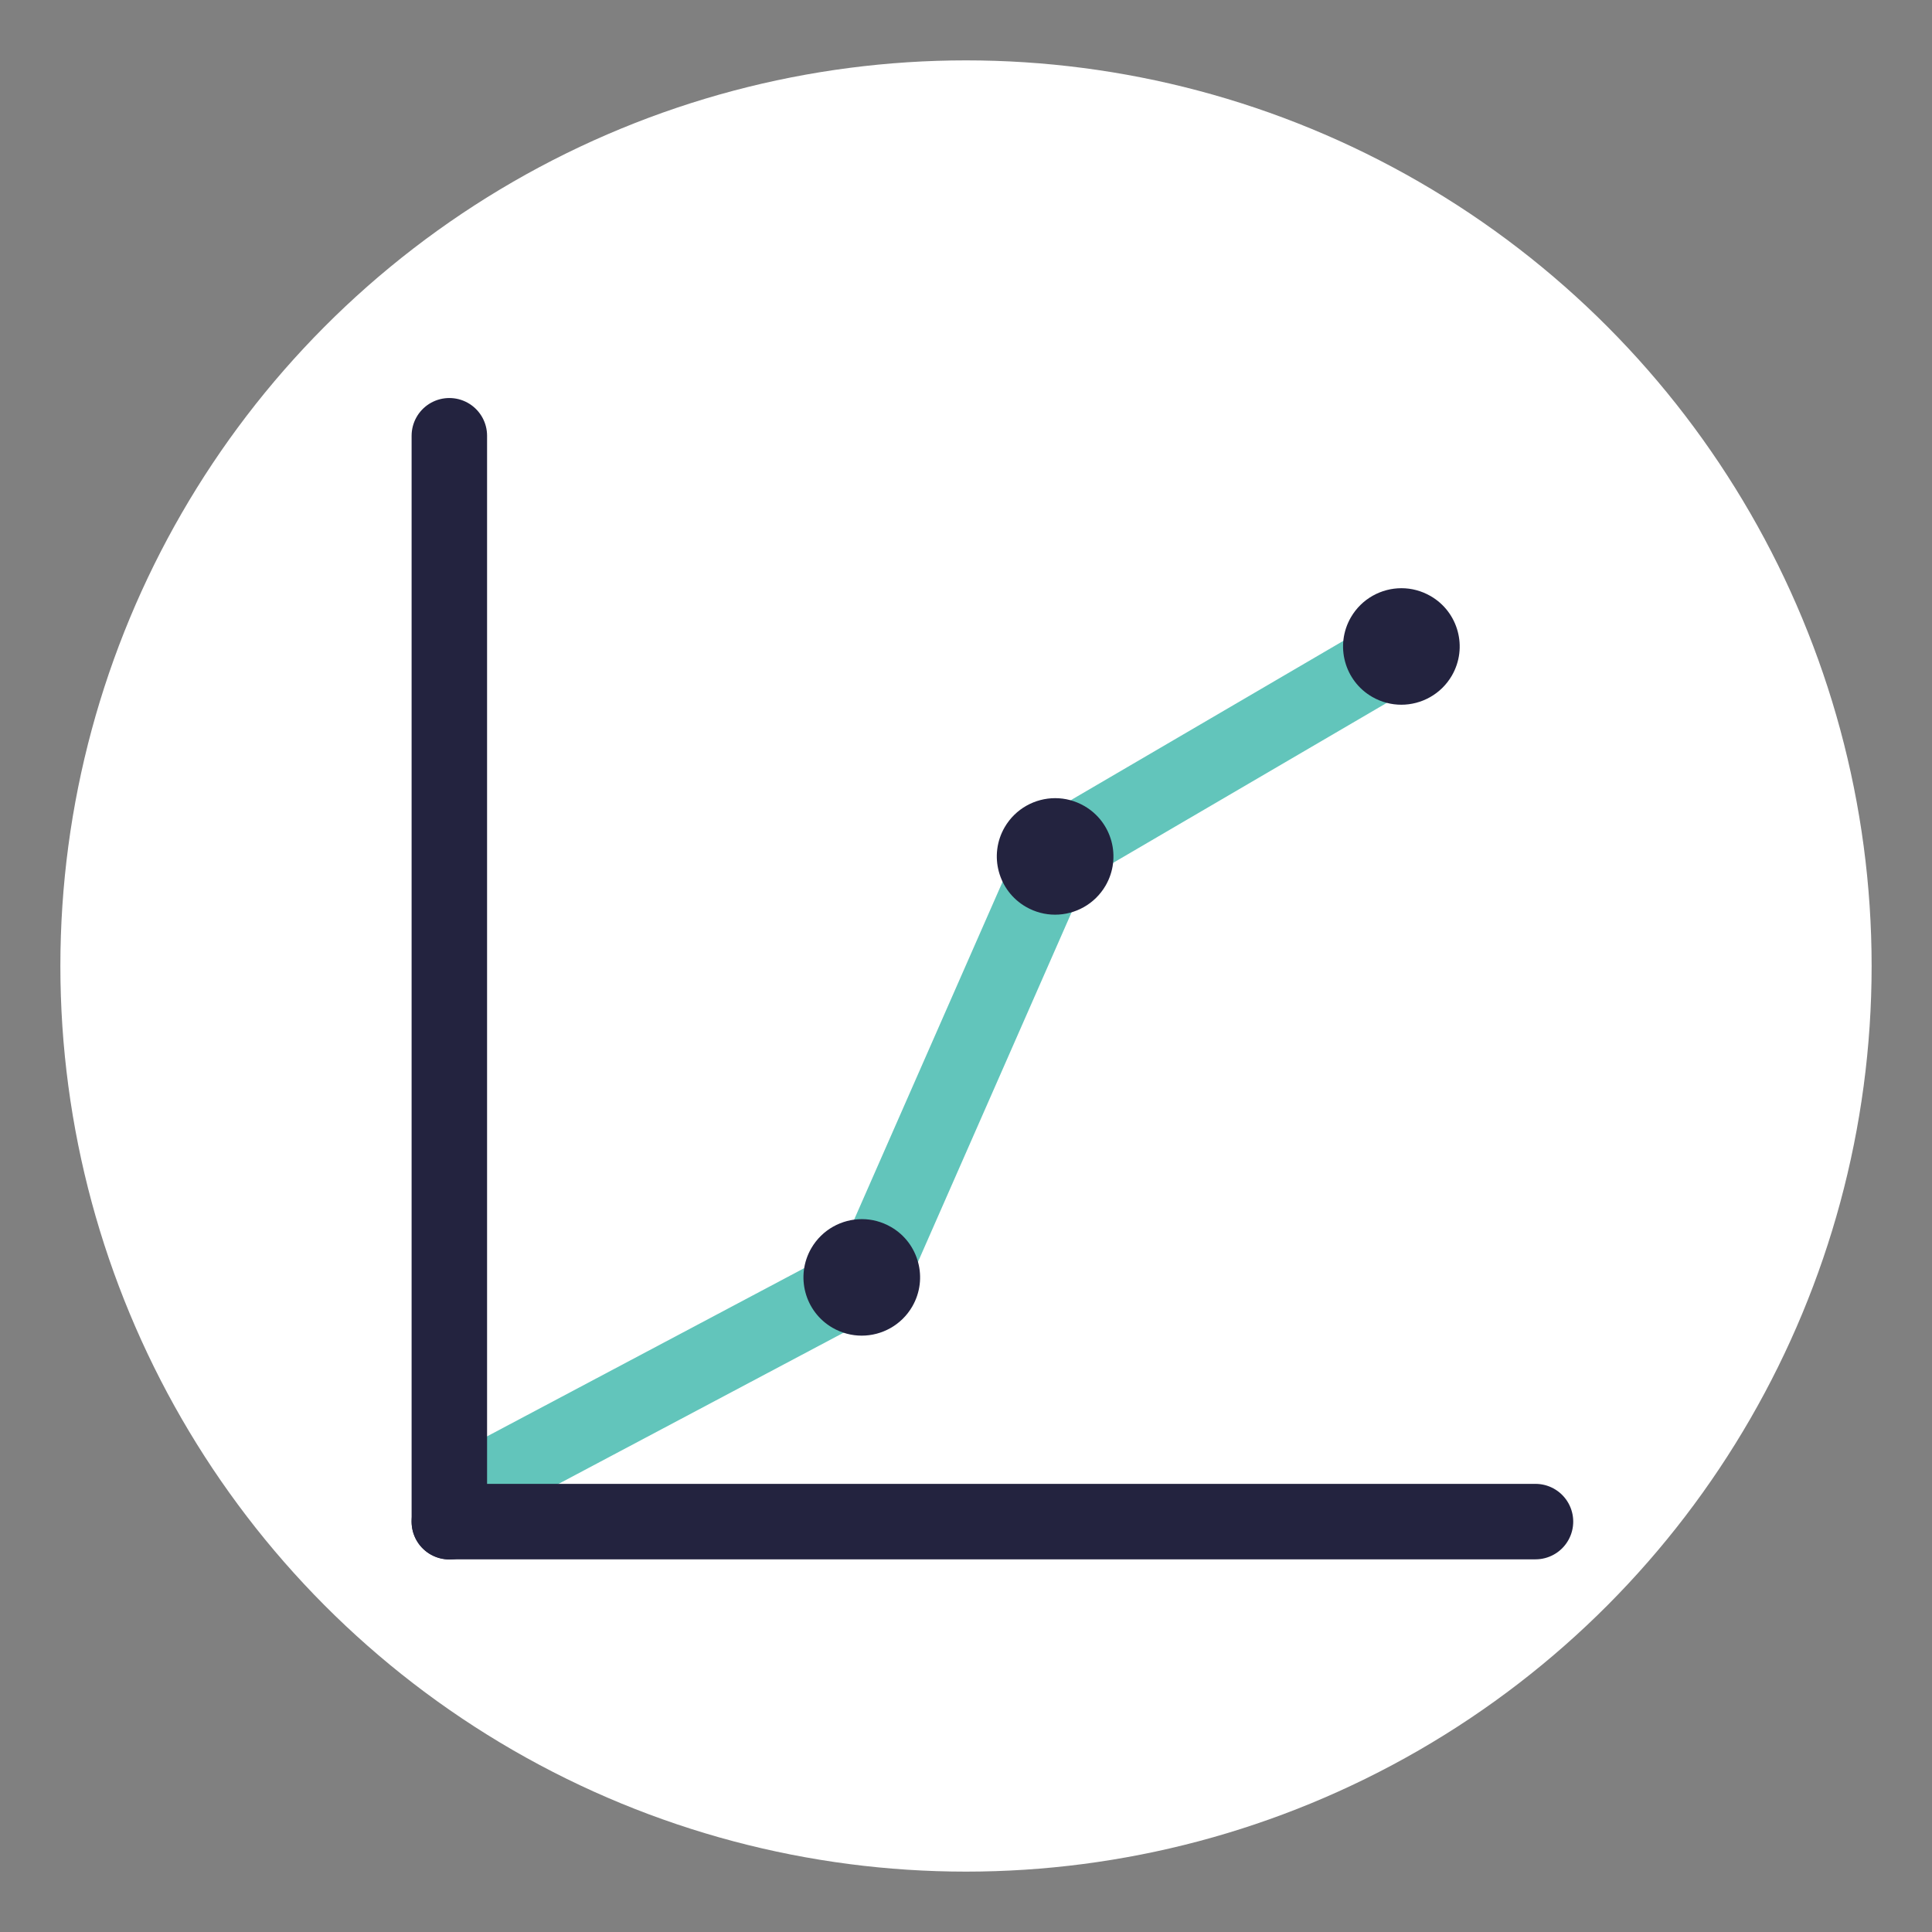 <?xml version="1.0" encoding="UTF-8"?><svg id="Layer_1" xmlns="http://www.w3.org/2000/svg" viewBox="0 0 128 128"><rect x="0" y="0" width="128" height="128" fill="#808080" stroke="none"/><defs><style>.cls-1{fill:#fff;}.cls-2{fill:#23233f;}.cls-3{stroke:#62c5bb;stroke-linejoin:round;}.cls-3,.cls-4{fill:none;stroke-linecap:round;stroke-width:5px;}.cls-4{stroke:#23233f;stroke-miterlimit:10;}</style></defs><circle class="cls-1" cx="64" cy="64" r="60"/><polyline class="cls-3" points="31.67 98.31 57.69 84.51 70.02 56.45 93.18 42.91"/><path class="cls-2" d="m92.85,38.97c-1.33,0-2.63.69-3.35,1.93-1.07,1.85-.43,4.21,1.41,5.27.61.35,1.27.52,1.93.52,1.33,0,2.63-.69,3.35-1.93,1.07-1.85.43-4.21-1.41-5.27-.61-.35-1.27-.52-1.93-.52h0Z"/><path class="cls-2" d="m69.91,52.88c-1.33,0-2.63.69-3.35,1.93-1.07,1.85-.43,4.21,1.41,5.27.61.35,1.27.52,1.93.52,1.33,0,2.63-.69,3.35-1.93,1.07-1.85.43-4.21-1.41-5.27-.61-.35-1.27-.52-1.93-.52h0Z"/><path class="cls-2" d="m57.1,80.77c-1.33,0-2.63.69-3.35,1.93-1.07,1.85-.43,4.21,1.41,5.27.61.35,1.27.52,1.93.52,1.33,0,2.63-.69,3.35-1.93,1.07-1.85.43-4.21-1.41-5.27-.61-.35-1.27-.52-1.93-.52h0Z"/><line class="cls-4" x1="29.77" y1="100.81" x2="101.73" y2="100.81"/><line class="cls-4" x1="29.77" y1="100.82" x2="29.77" y2="28.87"/></svg>